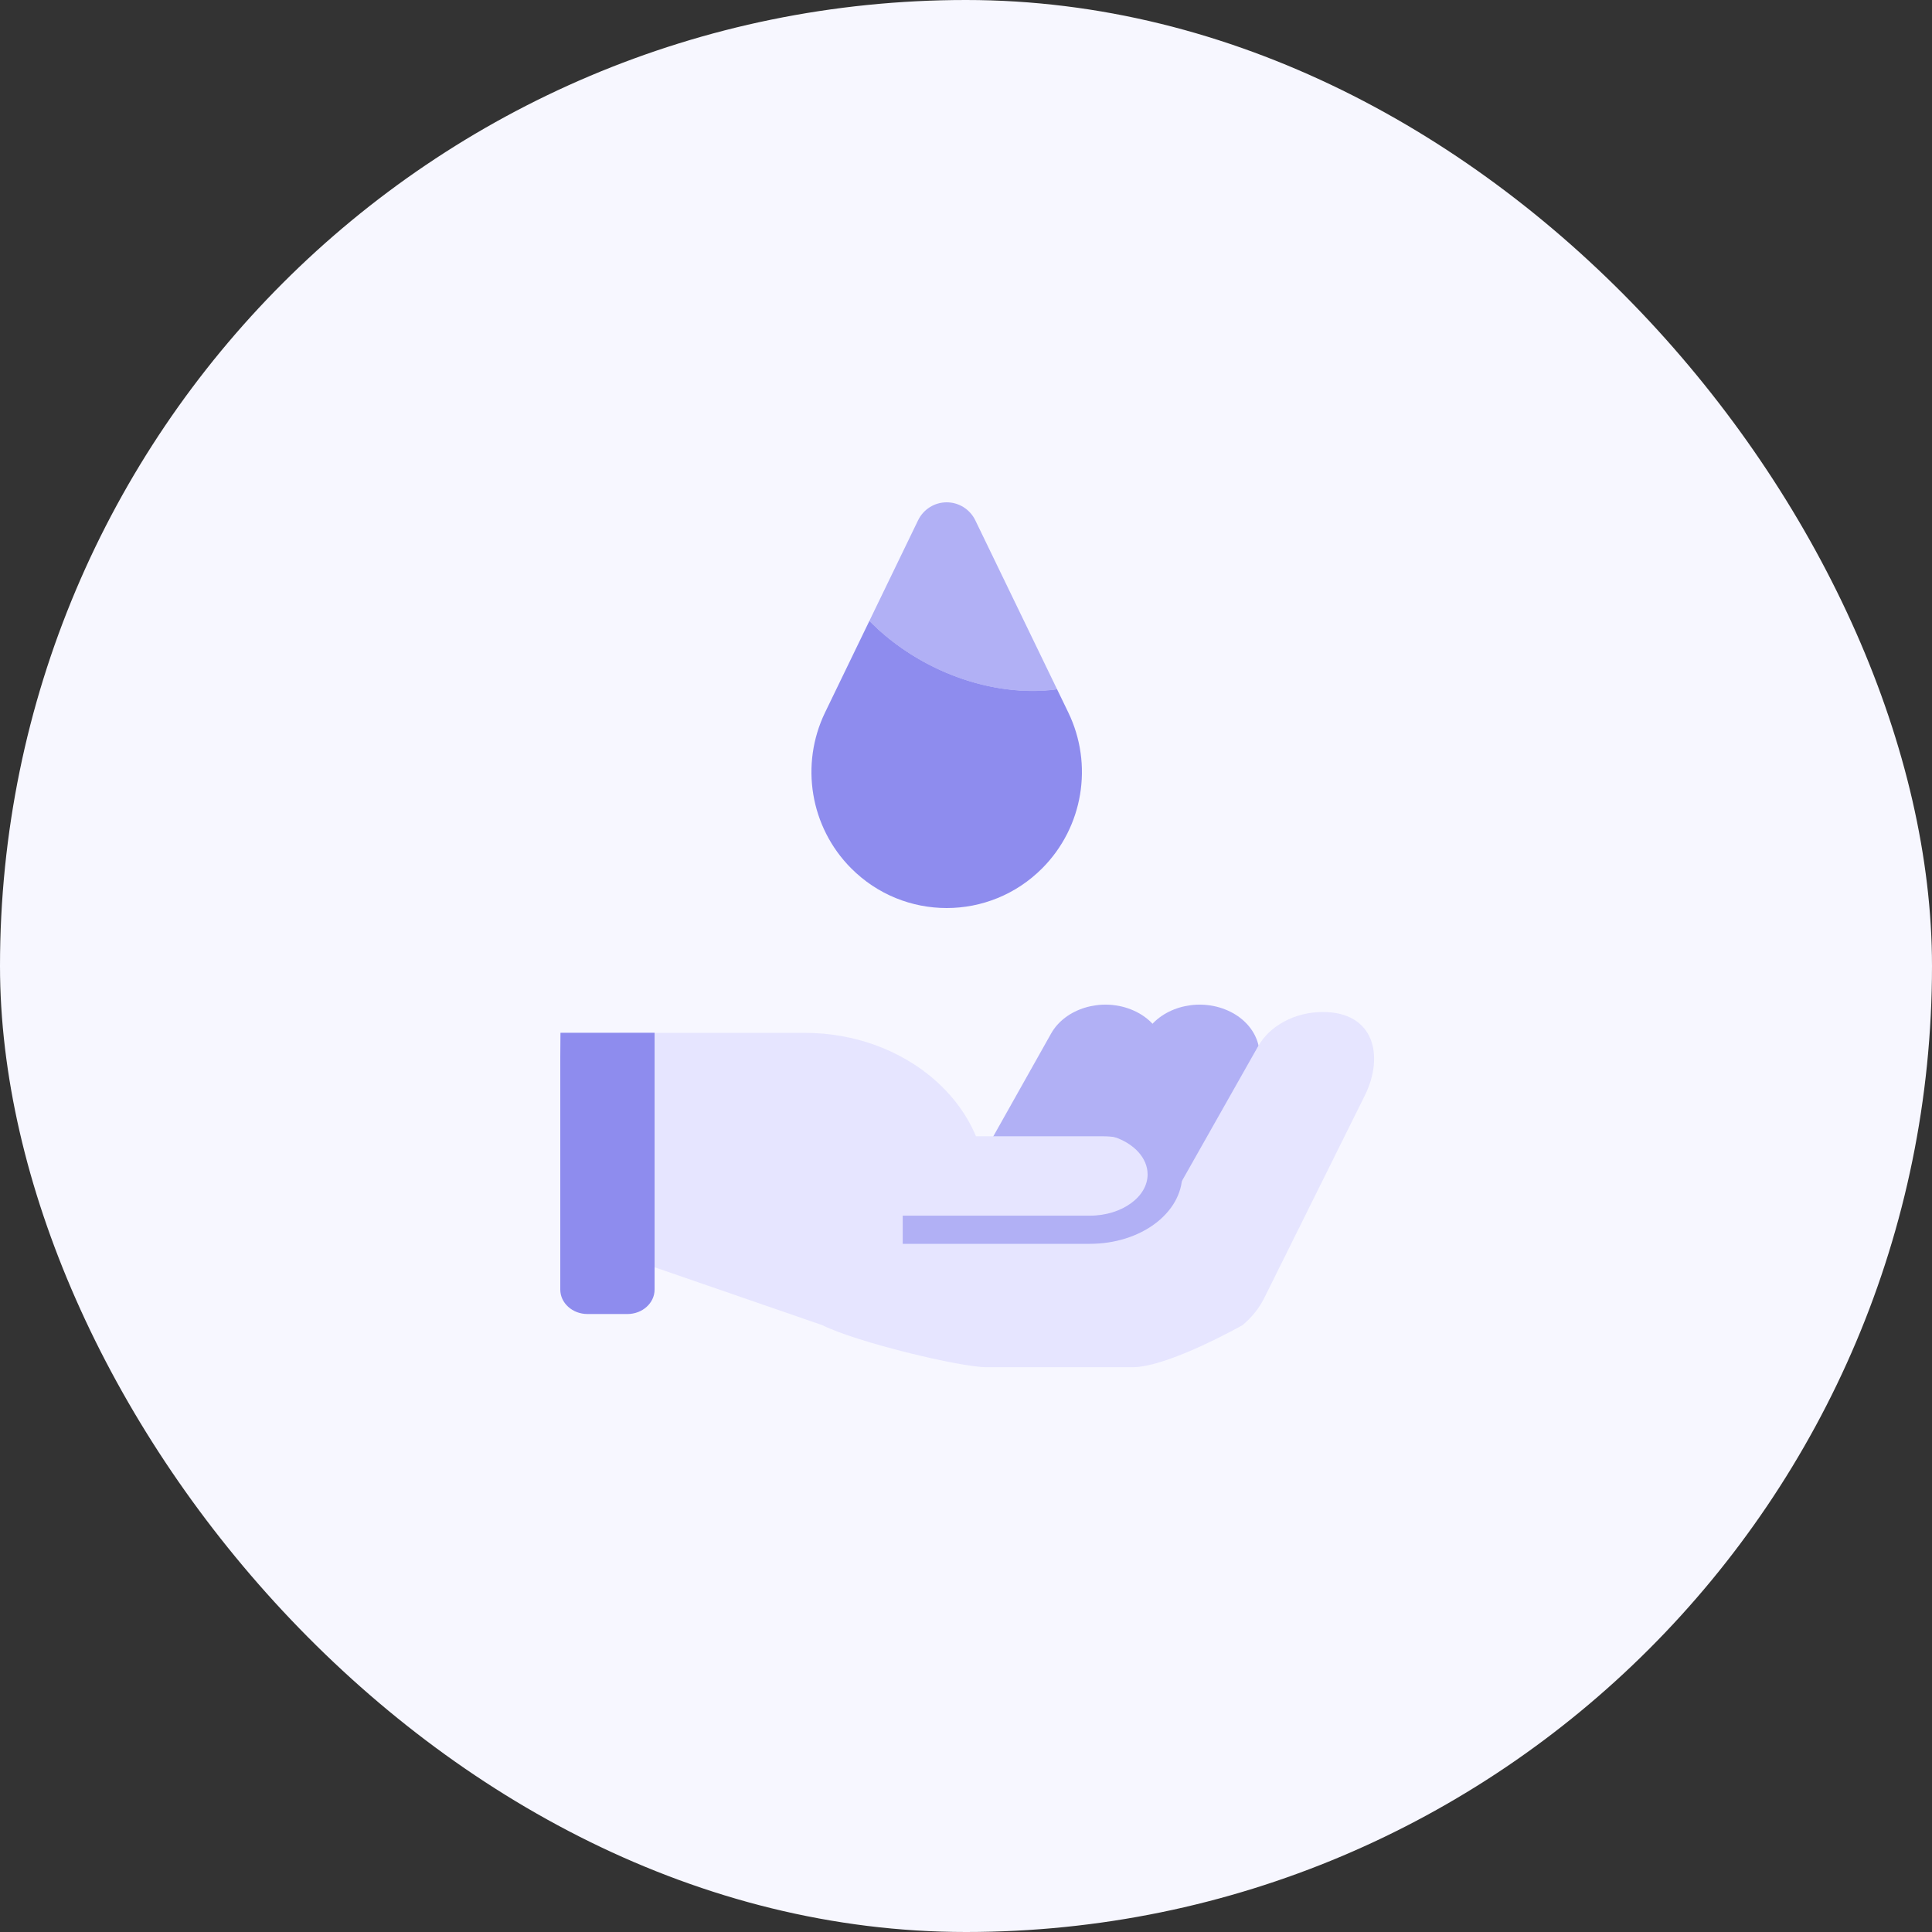 <svg width="80" height="80" viewBox="0 0 80 80" fill="none" xmlns="http://www.w3.org/2000/svg">
<rect x="0" y="0" width="80" height="80" fill="#333333" stroke="none"/>
<rect width="80" height="80" rx="40" fill="#F7F7FF"/>
<path d="M39.2 20.8C39.705 20.8 40.165 21.089 40.386 21.546L44.235 29.5C45.281 31.661 44.849 34.251 43.16 35.95C40.973 38.15 37.427 38.15 35.24 35.95C33.551 34.251 33.12 31.661 34.165 29.5L38.015 21.546C38.235 21.089 38.696 20.8 39.2 20.8Z" fill="url(#paint0_radial_33040_27330)"/>
<path d="M44.516 47.969L47.427 42.793C48.01 41.757 49.488 41.31 50.728 41.797C51.968 42.284 52.503 43.519 51.92 44.555L47.925 51.658" fill="#B1B0F5"/>
<path d="M40.616 47.969L43.526 42.793C44.11 41.757 45.588 41.31 46.828 41.797C48.068 42.284 48.603 43.519 48.02 44.555L44.025 51.658" fill="#B1B0F5"/>
<path d="M25.646 42.769H33.328C37.471 42.769 40.84 45.675 40.84 49.157V49.636H48.526L52.076 43.358C52.562 42.472 53.617 41.905 54.778 41.905C56.903 41.905 57.328 43.721 56.511 45.369L52.354 53.739C52.145 54.162 51.837 54.547 51.45 54.872C51.45 54.872 48.37 56.611 46.91 56.612C45.452 56.612 40.84 56.612 40.84 56.612C39.75 56.612 35.457 55.575 34.05 54.872L25.646 51.97V42.769Z" fill="#E6E5FF"/>
<path d="M38.688 47.051H45.679C47.078 47.051 48.214 47.903 48.214 48.951C48.214 50 47.078 50.851 45.679 50.851H36.087" fill="#E6E5FF"/>
<path fill-rule="evenodd" clip-rule="evenodd" d="M46.656 45.989L46.488 45.934L45.808 46.972L46.096 47.065C46.97 47.344 47.52 47.963 47.52 48.628C47.52 49.076 47.274 49.498 46.842 49.817C46.41 50.135 45.803 50.338 45.129 50.338H37.38V51.504H45.129C46.171 51.504 47.119 51.193 47.812 50.681C48.505 50.169 48.956 49.445 48.956 48.628C48.956 47.416 47.974 46.418 46.656 45.989Z" fill="#B1B0F5"/>
<path d="M27.105 42.764H23.208C23.211 42.764 23.2 43.218 23.2 43.778V53.397C23.2 53.957 23.705 54.411 24.327 54.411H25.979C26.601 54.411 27.105 53.957 27.105 53.397V43.778V42.764Z" fill="#8E8CEE"/>
<defs>
<radialGradient id="paint0_radial_33040_27330" cx="0" cy="0" r="1" gradientUnits="userSpaceOnUse" gradientTransform="translate(41.067 22.666) rotate(116.565) scale(16.696 22.6)">
<stop stop-color="#B1B0F5"/>
<stop stop-color="#B1B0F5"/>
<stop offset="0.33" stop-color="#B1B0F5"/>
<stop offset="0.331" stop-color="#8E8CEE"/>
<stop offset="0.953" stop-color="#8E8CEE"/>
</radialGradient>
</defs>
</svg>
